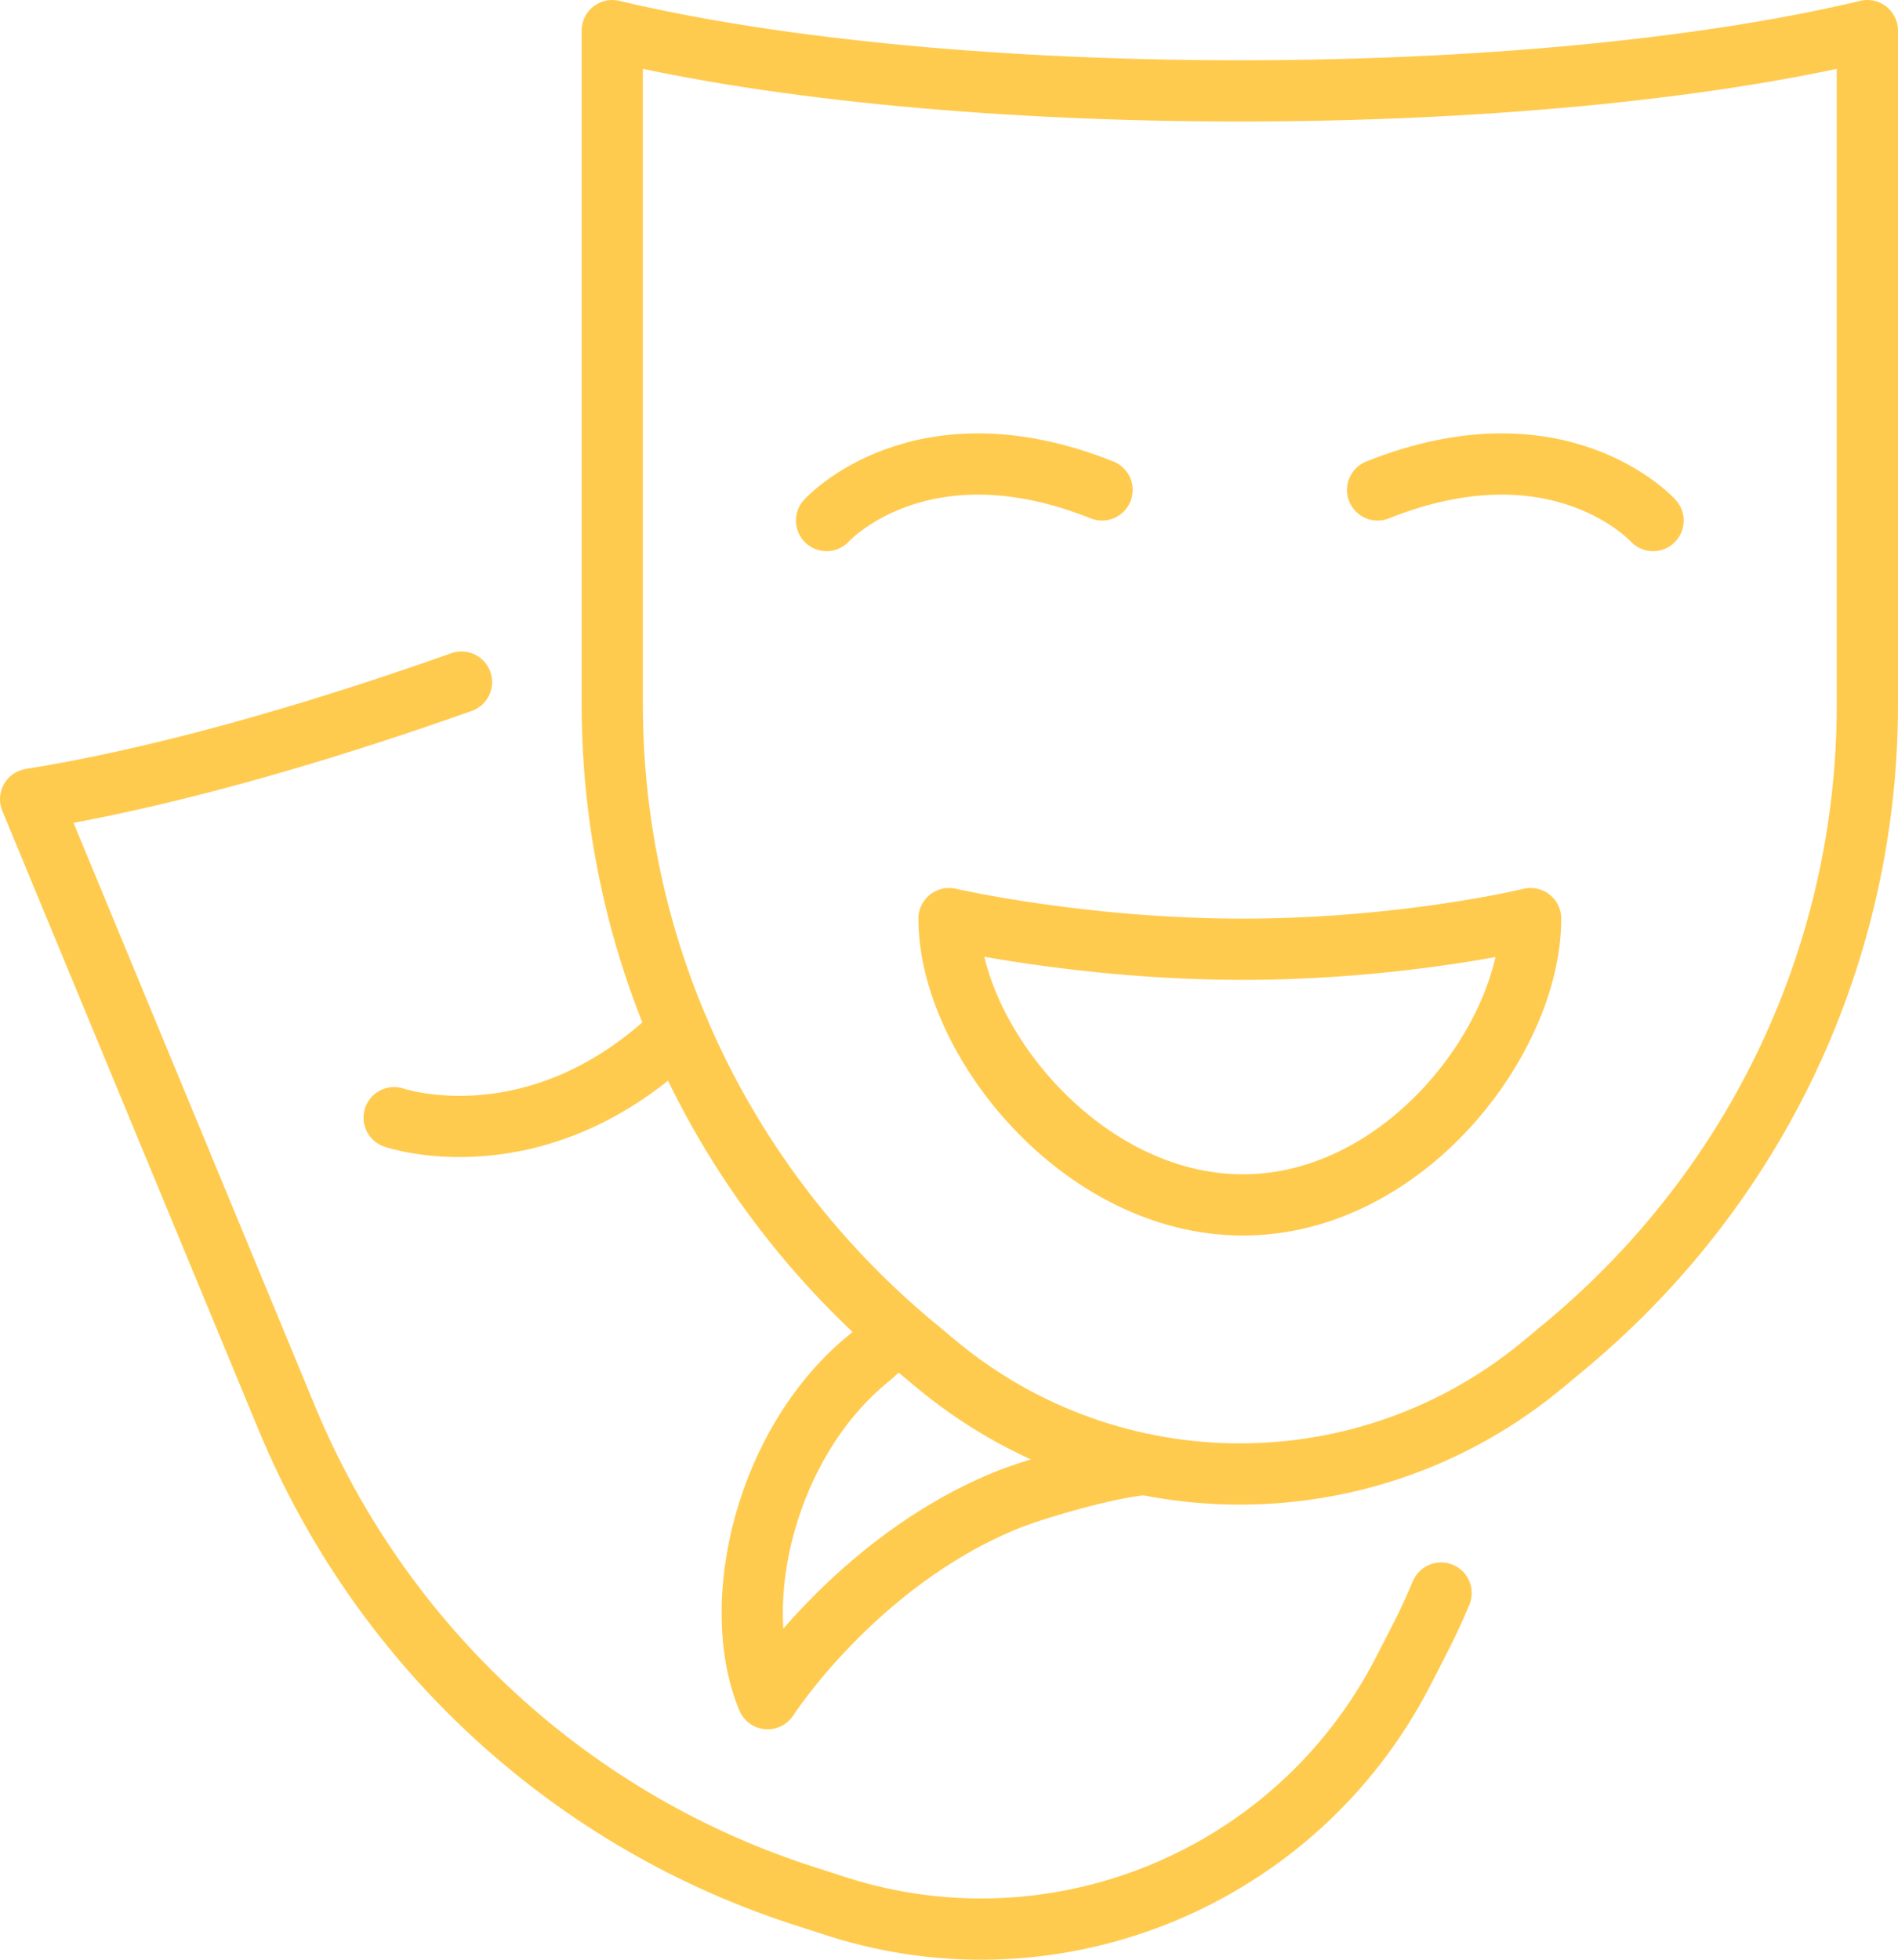 <?xml version="1.0" encoding="utf-8"?>
<!-- Generator: Adobe Illustrator 27.5.0, SVG Export Plug-In . SVG Version: 6.00 Build 0)  -->
<svg version="1.1" id="Layer_1" xmlns="http://www.w3.org/2000/svg" xmlns:xlink="http://www.w3.org/1999/xlink" x="0px" y="0px"
	 viewBox="0 0 248 256" style="enable-background:new 0 0 248 256;" xml:space="preserve">
<style type="text/css">
	.st0{fill:none;stroke:#FFCB4F;stroke-width:8;stroke-linecap:round;stroke-linejoin:round;stroke-miterlimit:10;}
</style>
<g id="theater_x2F_drama_x0A_">
	<g>
		<path class="st0" d="M108,68c0,0,12.2-13.5,36-4"/>
		<path class="st0" d="M216,68c0,0-12.2-13.5-36-4"/>
		<path class="st0" d="M200,120c0,15.8-16.5,37.4-37.6,37.4c-21.1,0-38.4-21.6-38.4-37.4c0,0,17.3,4,38.4,4
			C183.5,124,200,120,200,120z"/>
		<path id="_x3C_Trazado_x3E__5_" class="st0" d="M80,4v88c0,32.4,14.3,62.7,39.1,83.5l3,2.5c23.1,19.4,56.7,19.4,79.8,0l3-2.5
			C229.7,154.7,244,124.4,244,92V4C200,14.5,124,14.5,80,4z"/>
	</g>
	<g>
		<path id="_x3C_Trazado_x3E__1_" class="st0" d="M60.3,89.1C40,96.3,20.3,101.8,4,104.4l33.5,80.9c12.4,29.9,37.4,52.9,68.3,62.6
			l3.7,1.2c28.7,9.1,59.8-3.8,73.7-30.5l1.8-3.5c1.2-2.3,2.3-4.6,3.3-7"/>
		<g>
			<path class="st0" d="M51.5,146c0,0,18.8,6.5,37.2-11.4"/>
		</g>
		<path class="st0" d="M149.6,191.3c-5,0.4-14.8,3.3-18.4,4.8c-19.5,8.1-30.9,25.8-30.9,25.8c-5.2-12.5-0.2-33.8,13.5-44.7l3.5-3.2"
			/>
	</g>
</g>
</svg>
